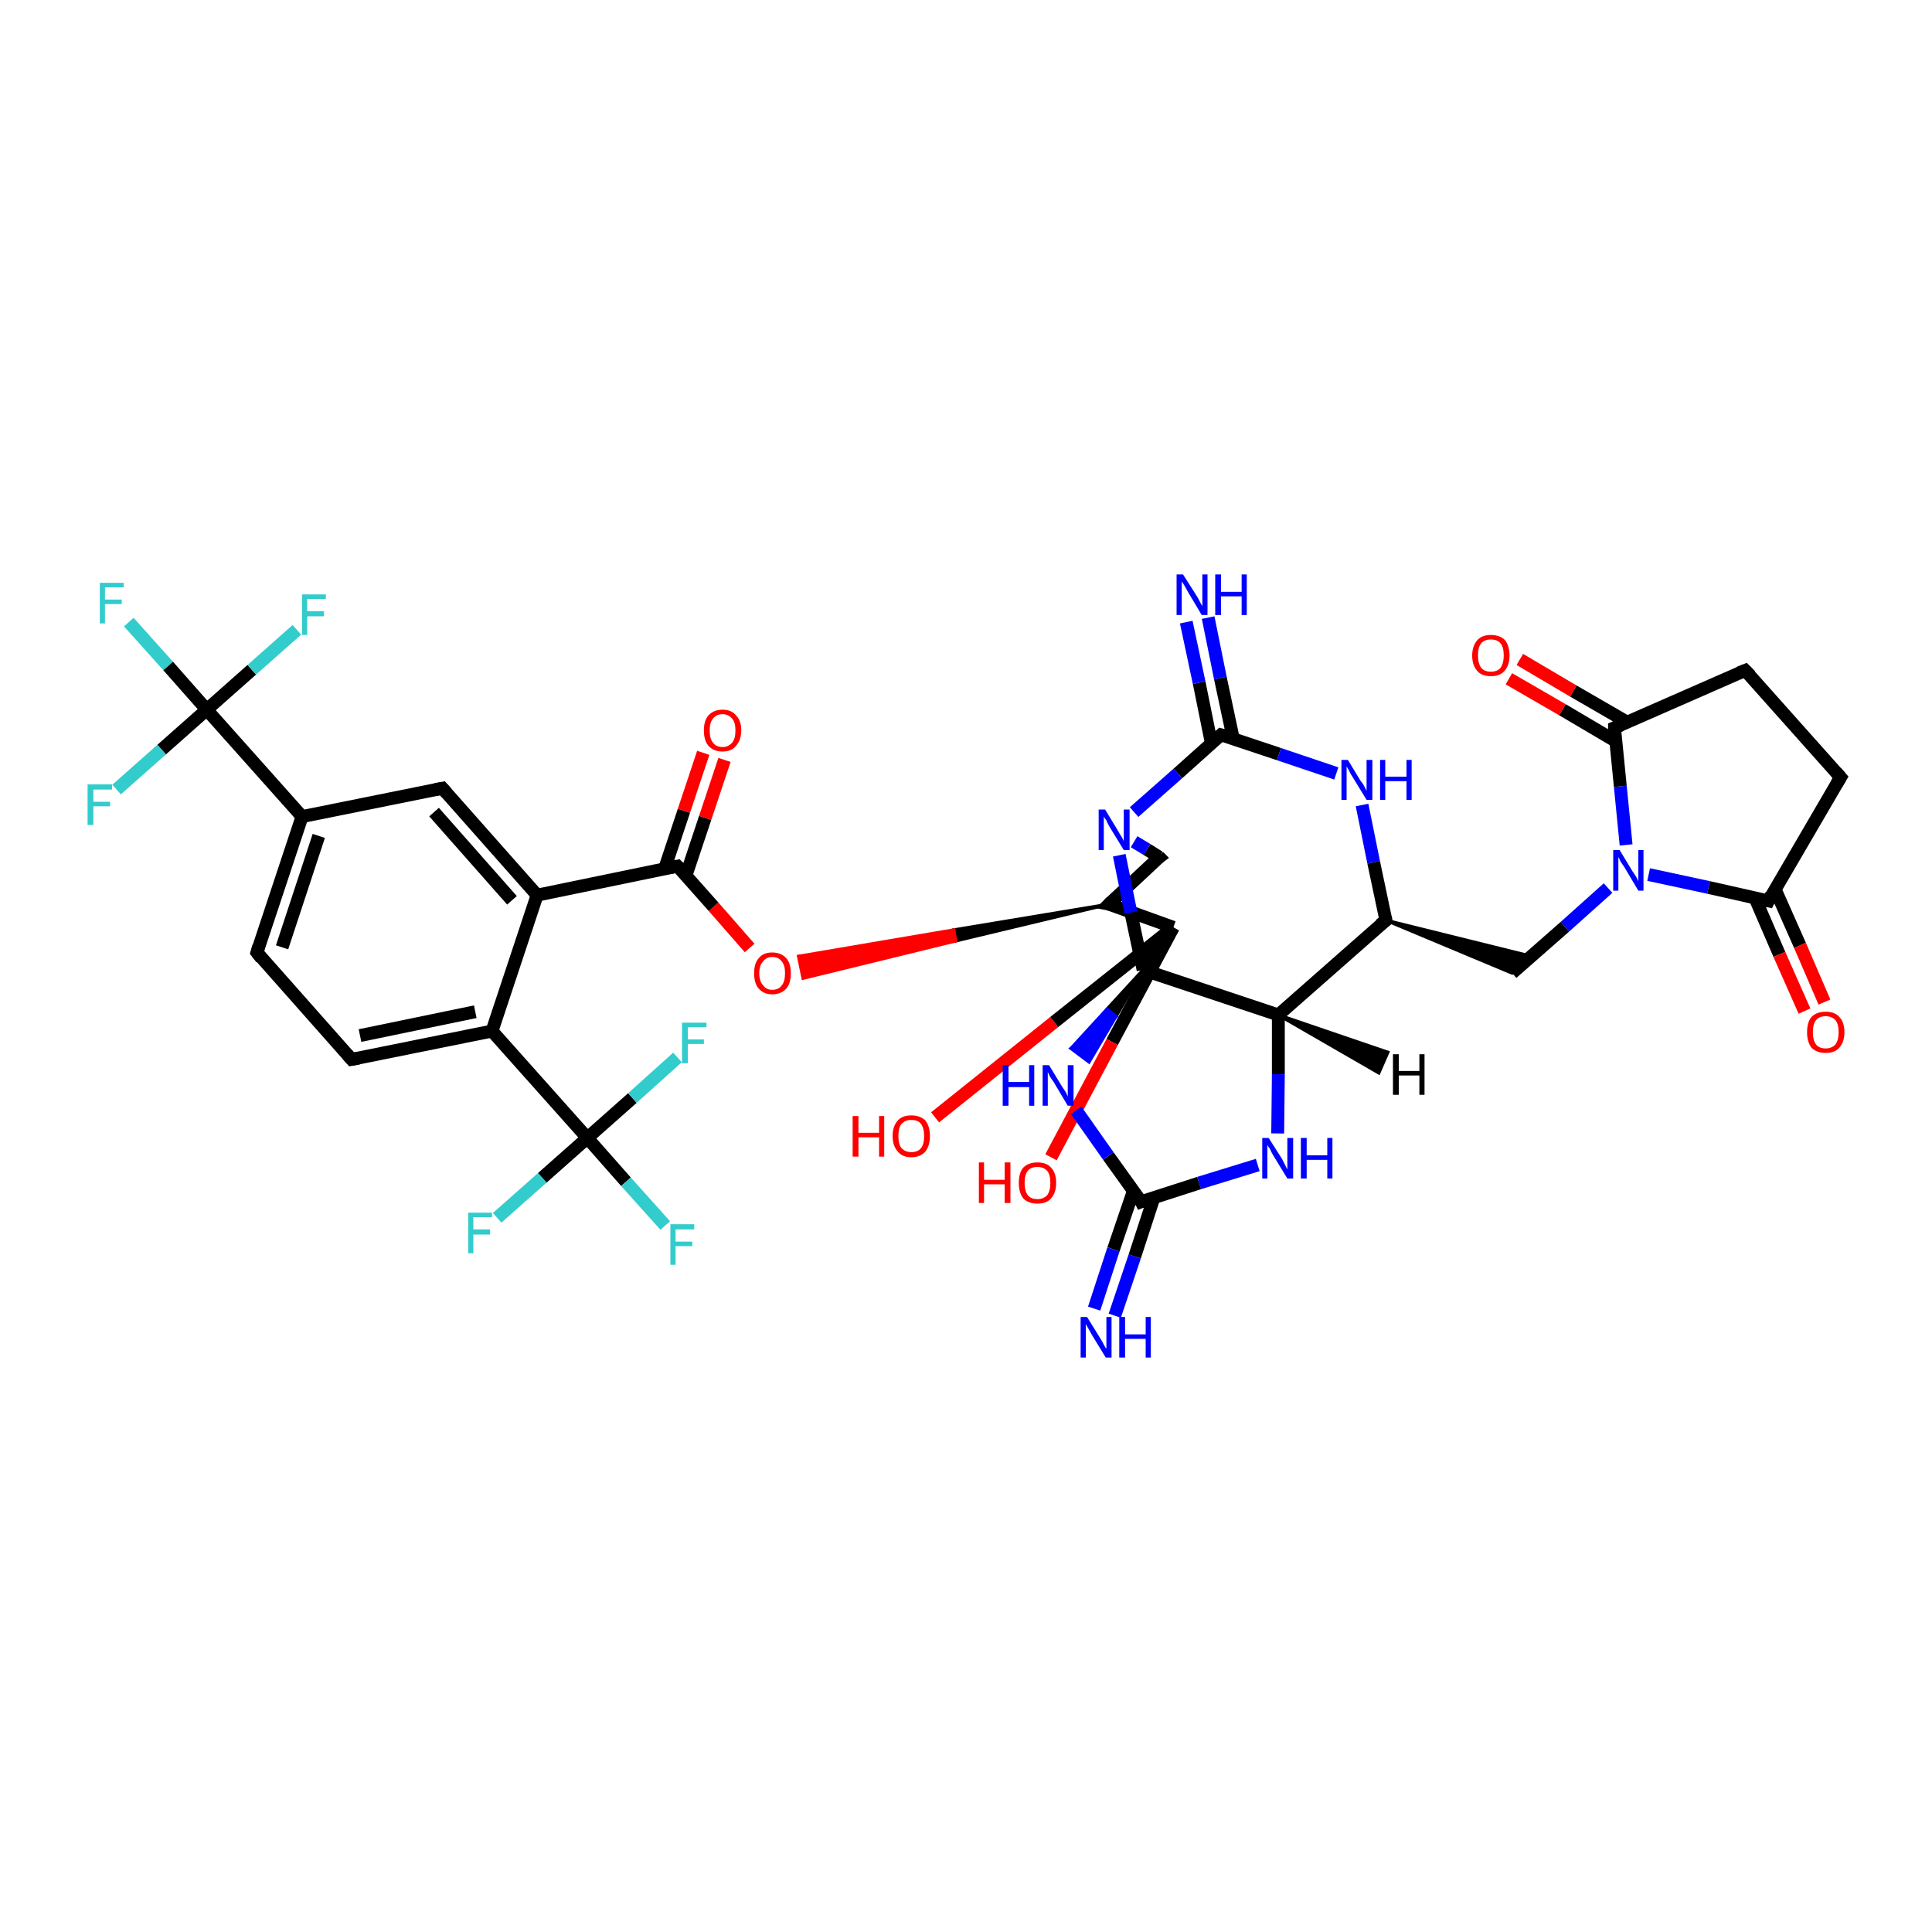 <?xml version='1.0' encoding='iso-8859-1'?>
<svg version='1.1' baseProfile='full'
              xmlns='http://www.w3.org/2000/svg'
                      xmlns:rdkit='http://www.rdkit.org/xml'
                      xmlns:xlink='http://www.w3.org/1999/xlink'
                  xml:space='preserve'
width='300px' height='300px' viewBox='0 0 300 300'>
<!-- END OF HEADER -->
<rect style='opacity:1.0;fill:#FFFFFF;stroke:none' width='300.0' height='300.0' x='0.0' y='0.0'> </rect>
<path class='bond-0 atom-0 atom-1' d='M 145.2,173.5 L 163.7,158.7' style='fill:none;fill-rule:evenodd;stroke:#FF0000;stroke-width:2.0px;stroke-linecap:butt;stroke-linejoin:miter;stroke-opacity:1' />
<path class='bond-0 atom-0 atom-1' d='M 163.7,158.7 L 182.2,144.0' style='fill:none;fill-rule:evenodd;stroke:#000000;stroke-width:2.0px;stroke-linecap:butt;stroke-linejoin:miter;stroke-opacity:1' />
<path class='bond-1 atom-1 atom-2' d='M 182.2,144.0 L 172.7,161.8' style='fill:none;fill-rule:evenodd;stroke:#000000;stroke-width:2.0px;stroke-linecap:butt;stroke-linejoin:miter;stroke-opacity:1' />
<path class='bond-1 atom-1 atom-2' d='M 172.7,161.8 L 163.2,179.7' style='fill:none;fill-rule:evenodd;stroke:#FF0000;stroke-width:2.0px;stroke-linecap:butt;stroke-linejoin:miter;stroke-opacity:1' />
<path class='bond-2 atom-1 atom-3' d='M 182.2,144.0 L 172.2,140.4' style='fill:none;fill-rule:evenodd;stroke:#000000;stroke-width:2.0px;stroke-linecap:butt;stroke-linejoin:miter;stroke-opacity:1' />
<path class='bond-3 atom-3 atom-4' d='M 172.2,140.4 L 180.0,133.1' style='fill:none;fill-rule:evenodd;stroke:#000000;stroke-width:2.0px;stroke-linecap:butt;stroke-linejoin:miter;stroke-opacity:1' />
<path class='bond-4 atom-4 atom-5' d='M 180.0,133.1 L 178.1,131.9' style='fill:none;fill-rule:evenodd;stroke:#000000;stroke-width:2.0px;stroke-linecap:butt;stroke-linejoin:miter;stroke-opacity:1' />
<path class='bond-4 atom-4 atom-5' d='M 178.1,131.9 L 176.1,130.7' style='fill:none;fill-rule:evenodd;stroke:#0000FF;stroke-width:2.0px;stroke-linecap:butt;stroke-linejoin:miter;stroke-opacity:1' />
<path class='bond-5 atom-5 atom-6' d='M 176.1,126.1 L 182.9,120.1' style='fill:none;fill-rule:evenodd;stroke:#0000FF;stroke-width:2.0px;stroke-linecap:butt;stroke-linejoin:miter;stroke-opacity:1' />
<path class='bond-5 atom-5 atom-6' d='M 182.9,120.1 L 189.6,114.1' style='fill:none;fill-rule:evenodd;stroke:#000000;stroke-width:2.0px;stroke-linecap:butt;stroke-linejoin:miter;stroke-opacity:1' />
<path class='bond-6 atom-6 atom-7' d='M 191.5,114.7 L 189.5,105.3' style='fill:none;fill-rule:evenodd;stroke:#000000;stroke-width:2.0px;stroke-linecap:butt;stroke-linejoin:miter;stroke-opacity:1' />
<path class='bond-6 atom-6 atom-7' d='M 189.5,105.3 L 187.6,95.9' style='fill:none;fill-rule:evenodd;stroke:#0000FF;stroke-width:2.0px;stroke-linecap:butt;stroke-linejoin:miter;stroke-opacity:1' />
<path class='bond-6 atom-6 atom-7' d='M 188.1,115.4 L 186.2,106.0' style='fill:none;fill-rule:evenodd;stroke:#000000;stroke-width:2.0px;stroke-linecap:butt;stroke-linejoin:miter;stroke-opacity:1' />
<path class='bond-6 atom-6 atom-7' d='M 186.2,106.0 L 184.2,96.6' style='fill:none;fill-rule:evenodd;stroke:#0000FF;stroke-width:2.0px;stroke-linecap:butt;stroke-linejoin:miter;stroke-opacity:1' />
<path class='bond-7 atom-6 atom-8' d='M 189.6,114.1 L 198.6,117.1' style='fill:none;fill-rule:evenodd;stroke:#000000;stroke-width:2.0px;stroke-linecap:butt;stroke-linejoin:miter;stroke-opacity:1' />
<path class='bond-7 atom-6 atom-8' d='M 198.6,117.1 L 207.5,120.1' style='fill:none;fill-rule:evenodd;stroke:#0000FF;stroke-width:2.0px;stroke-linecap:butt;stroke-linejoin:miter;stroke-opacity:1' />
<path class='bond-8 atom-8 atom-9' d='M 211.5,125.0 L 213.3,133.9' style='fill:none;fill-rule:evenodd;stroke:#0000FF;stroke-width:2.0px;stroke-linecap:butt;stroke-linejoin:miter;stroke-opacity:1' />
<path class='bond-8 atom-8 atom-9' d='M 213.3,133.9 L 215.2,142.9' style='fill:none;fill-rule:evenodd;stroke:#000000;stroke-width:2.0px;stroke-linecap:butt;stroke-linejoin:miter;stroke-opacity:1' />
<path class='bond-9 atom-9 atom-10' d='M 215.2,142.9 L 237.8,148.5 L 234.8,151.1 Z' style='fill:#000000;fill-rule:evenodd;fill-opacity:1;stroke:#000000;stroke-width:0.5px;stroke-linecap:butt;stroke-linejoin:miter;stroke-opacity:1;' />
<path class='bond-10 atom-10 atom-11' d='M 234.8,151.1 L 243.0,143.9' style='fill:none;fill-rule:evenodd;stroke:#000000;stroke-width:2.0px;stroke-linecap:butt;stroke-linejoin:miter;stroke-opacity:1' />
<path class='bond-10 atom-10 atom-11' d='M 243.0,143.9 L 249.7,137.9' style='fill:none;fill-rule:evenodd;stroke:#0000FF;stroke-width:2.0px;stroke-linecap:butt;stroke-linejoin:miter;stroke-opacity:1' />
<path class='bond-11 atom-11 atom-12' d='M 252.5,131.2 L 251.6,122.1' style='fill:none;fill-rule:evenodd;stroke:#0000FF;stroke-width:2.0px;stroke-linecap:butt;stroke-linejoin:miter;stroke-opacity:1' />
<path class='bond-11 atom-11 atom-12' d='M 251.6,122.1 L 250.7,113.0' style='fill:none;fill-rule:evenodd;stroke:#000000;stroke-width:2.0px;stroke-linecap:butt;stroke-linejoin:miter;stroke-opacity:1' />
<path class='bond-12 atom-12 atom-13' d='M 252.6,112.1 L 244.3,107.3' style='fill:none;fill-rule:evenodd;stroke:#000000;stroke-width:2.0px;stroke-linecap:butt;stroke-linejoin:miter;stroke-opacity:1' />
<path class='bond-12 atom-12 atom-13' d='M 244.3,107.3 L 236.0,102.4' style='fill:none;fill-rule:evenodd;stroke:#FF0000;stroke-width:2.0px;stroke-linecap:butt;stroke-linejoin:miter;stroke-opacity:1' />
<path class='bond-12 atom-12 atom-13' d='M 250.9,115.1 L 242.6,110.2' style='fill:none;fill-rule:evenodd;stroke:#000000;stroke-width:2.0px;stroke-linecap:butt;stroke-linejoin:miter;stroke-opacity:1' />
<path class='bond-12 atom-12 atom-13' d='M 242.6,110.2 L 234.3,105.4' style='fill:none;fill-rule:evenodd;stroke:#FF0000;stroke-width:2.0px;stroke-linecap:butt;stroke-linejoin:miter;stroke-opacity:1' />
<path class='bond-13 atom-12 atom-14' d='M 250.7,113.0 L 271.0,104.1' style='fill:none;fill-rule:evenodd;stroke:#000000;stroke-width:2.0px;stroke-linecap:butt;stroke-linejoin:miter;stroke-opacity:1' />
<path class='bond-14 atom-14 atom-15' d='M 271.0,104.1 L 285.8,120.7' style='fill:none;fill-rule:evenodd;stroke:#000000;stroke-width:2.0px;stroke-linecap:butt;stroke-linejoin:miter;stroke-opacity:1' />
<path class='bond-15 atom-15 atom-16' d='M 285.8,120.7 L 274.6,139.9' style='fill:none;fill-rule:evenodd;stroke:#000000;stroke-width:2.0px;stroke-linecap:butt;stroke-linejoin:miter;stroke-opacity:1' />
<path class='bond-16 atom-16 atom-17' d='M 272.5,139.4 L 276.3,148.2' style='fill:none;fill-rule:evenodd;stroke:#000000;stroke-width:2.0px;stroke-linecap:butt;stroke-linejoin:miter;stroke-opacity:1' />
<path class='bond-16 atom-16 atom-17' d='M 276.3,148.2 L 280.2,157.0' style='fill:none;fill-rule:evenodd;stroke:#FF0000;stroke-width:2.0px;stroke-linecap:butt;stroke-linejoin:miter;stroke-opacity:1' />
<path class='bond-16 atom-16 atom-17' d='M 275.6,138.0 L 279.5,146.8' style='fill:none;fill-rule:evenodd;stroke:#000000;stroke-width:2.0px;stroke-linecap:butt;stroke-linejoin:miter;stroke-opacity:1' />
<path class='bond-16 atom-16 atom-17' d='M 279.5,146.8 L 283.3,155.6' style='fill:none;fill-rule:evenodd;stroke:#FF0000;stroke-width:2.0px;stroke-linecap:butt;stroke-linejoin:miter;stroke-opacity:1' />
<path class='bond-17 atom-9 atom-18' d='M 215.2,142.9 L 198.5,157.6' style='fill:none;fill-rule:evenodd;stroke:#000000;stroke-width:2.0px;stroke-linecap:butt;stroke-linejoin:miter;stroke-opacity:1' />
<path class='bond-18 atom-18 atom-19' d='M 198.5,157.6 L 198.5,166.8' style='fill:none;fill-rule:evenodd;stroke:#000000;stroke-width:2.0px;stroke-linecap:butt;stroke-linejoin:miter;stroke-opacity:1' />
<path class='bond-18 atom-18 atom-19' d='M 198.5,166.8 L 198.4,176.0' style='fill:none;fill-rule:evenodd;stroke:#0000FF;stroke-width:2.0px;stroke-linecap:butt;stroke-linejoin:miter;stroke-opacity:1' />
<path class='bond-19 atom-19 atom-20' d='M 195.3,180.9 L 186.2,183.7' style='fill:none;fill-rule:evenodd;stroke:#0000FF;stroke-width:2.0px;stroke-linecap:butt;stroke-linejoin:miter;stroke-opacity:1' />
<path class='bond-19 atom-19 atom-20' d='M 186.2,183.7 L 177.2,186.6' style='fill:none;fill-rule:evenodd;stroke:#000000;stroke-width:2.0px;stroke-linecap:butt;stroke-linejoin:miter;stroke-opacity:1' />
<path class='bond-20 atom-20 atom-21' d='M 176.0,184.9 L 172.9,194.0' style='fill:none;fill-rule:evenodd;stroke:#000000;stroke-width:2.0px;stroke-linecap:butt;stroke-linejoin:miter;stroke-opacity:1' />
<path class='bond-20 atom-20 atom-21' d='M 172.9,194.0 L 169.9,203.2' style='fill:none;fill-rule:evenodd;stroke:#0000FF;stroke-width:2.0px;stroke-linecap:butt;stroke-linejoin:miter;stroke-opacity:1' />
<path class='bond-20 atom-20 atom-21' d='M 179.2,185.9 L 176.2,195.1' style='fill:none;fill-rule:evenodd;stroke:#000000;stroke-width:2.0px;stroke-linecap:butt;stroke-linejoin:miter;stroke-opacity:1' />
<path class='bond-20 atom-20 atom-21' d='M 176.2,195.1 L 173.1,204.3' style='fill:none;fill-rule:evenodd;stroke:#0000FF;stroke-width:2.0px;stroke-linecap:butt;stroke-linejoin:miter;stroke-opacity:1' />
<path class='bond-21 atom-20 atom-22' d='M 177.2,186.6 L 172.1,179.5' style='fill:none;fill-rule:evenodd;stroke:#000000;stroke-width:2.0px;stroke-linecap:butt;stroke-linejoin:miter;stroke-opacity:1' />
<path class='bond-21 atom-20 atom-22' d='M 172.1,179.5 L 167.1,172.4' style='fill:none;fill-rule:evenodd;stroke:#0000FF;stroke-width:2.0px;stroke-linecap:butt;stroke-linejoin:miter;stroke-opacity:1' />
<path class='bond-22 atom-23 atom-22' d='M 177.5,150.6 L 173.3,157.8 L 171.9,156.7 Z' style='fill:#000000;fill-rule:evenodd;fill-opacity:1;stroke:#000000;stroke-width:0.5px;stroke-linecap:butt;stroke-linejoin:miter;stroke-opacity:1;' />
<path class='bond-22 atom-23 atom-22' d='M 173.3,157.8 L 166.3,162.8 L 169.1,164.9 Z' style='fill:#0000FF;fill-rule:evenodd;fill-opacity:1;stroke:#0000FF;stroke-width:0.5px;stroke-linecap:butt;stroke-linejoin:miter;stroke-opacity:1;' />
<path class='bond-22 atom-23 atom-22' d='M 173.3,157.8 L 171.9,156.7 L 166.3,162.8 Z' style='fill:#0000FF;fill-rule:evenodd;fill-opacity:1;stroke:#0000FF;stroke-width:0.5px;stroke-linecap:butt;stroke-linejoin:miter;stroke-opacity:1;' />
<path class='bond-23 atom-3 atom-24' d='M 172.2,140.4 L 148.4,146.1 L 148.1,144.4 Z' style='fill:#000000;fill-rule:evenodd;fill-opacity:1;stroke:#000000;stroke-width:0.5px;stroke-linecap:butt;stroke-linejoin:miter;stroke-opacity:1;' />
<path class='bond-23 atom-3 atom-24' d='M 148.4,146.1 L 124.0,148.5 L 124.7,151.9 Z' style='fill:#FF0000;fill-rule:evenodd;fill-opacity:1;stroke:#FF0000;stroke-width:0.5px;stroke-linecap:butt;stroke-linejoin:miter;stroke-opacity:1;' />
<path class='bond-23 atom-3 atom-24' d='M 148.4,146.1 L 148.1,144.4 L 124.0,148.5 Z' style='fill:#FF0000;fill-rule:evenodd;fill-opacity:1;stroke:#FF0000;stroke-width:0.5px;stroke-linecap:butt;stroke-linejoin:miter;stroke-opacity:1;' />
<path class='bond-24 atom-24 atom-25' d='M 116.4,147.2 L 110.8,140.8' style='fill:none;fill-rule:evenodd;stroke:#FF0000;stroke-width:2.0px;stroke-linecap:butt;stroke-linejoin:miter;stroke-opacity:1' />
<path class='bond-24 atom-24 atom-25' d='M 110.8,140.8 L 105.2,134.5' style='fill:none;fill-rule:evenodd;stroke:#000000;stroke-width:2.0px;stroke-linecap:butt;stroke-linejoin:miter;stroke-opacity:1' />
<path class='bond-25 atom-25 atom-26' d='M 106.5,136.0 L 109.5,127.0' style='fill:none;fill-rule:evenodd;stroke:#000000;stroke-width:2.0px;stroke-linecap:butt;stroke-linejoin:miter;stroke-opacity:1' />
<path class='bond-25 atom-25 atom-26' d='M 109.5,127.0 L 112.5,118.0' style='fill:none;fill-rule:evenodd;stroke:#FF0000;stroke-width:2.0px;stroke-linecap:butt;stroke-linejoin:miter;stroke-opacity:1' />
<path class='bond-25 atom-25 atom-26' d='M 103.2,134.9 L 106.2,125.9' style='fill:none;fill-rule:evenodd;stroke:#000000;stroke-width:2.0px;stroke-linecap:butt;stroke-linejoin:miter;stroke-opacity:1' />
<path class='bond-25 atom-25 atom-26' d='M 106.2,125.9 L 109.2,116.9' style='fill:none;fill-rule:evenodd;stroke:#FF0000;stroke-width:2.0px;stroke-linecap:butt;stroke-linejoin:miter;stroke-opacity:1' />
<path class='bond-26 atom-25 atom-27' d='M 105.2,134.5 L 83.4,139.0' style='fill:none;fill-rule:evenodd;stroke:#000000;stroke-width:2.0px;stroke-linecap:butt;stroke-linejoin:miter;stroke-opacity:1' />
<path class='bond-27 atom-27 atom-28' d='M 83.4,139.0 L 68.7,122.4' style='fill:none;fill-rule:evenodd;stroke:#000000;stroke-width:2.0px;stroke-linecap:butt;stroke-linejoin:miter;stroke-opacity:1' />
<path class='bond-27 atom-27 atom-28' d='M 79.5,139.8 L 67.4,126.1' style='fill:none;fill-rule:evenodd;stroke:#000000;stroke-width:2.0px;stroke-linecap:butt;stroke-linejoin:miter;stroke-opacity:1' />
<path class='bond-28 atom-28 atom-29' d='M 68.7,122.4 L 46.9,126.8' style='fill:none;fill-rule:evenodd;stroke:#000000;stroke-width:2.0px;stroke-linecap:butt;stroke-linejoin:miter;stroke-opacity:1' />
<path class='bond-29 atom-29 atom-30' d='M 46.9,126.8 L 39.9,147.9' style='fill:none;fill-rule:evenodd;stroke:#000000;stroke-width:2.0px;stroke-linecap:butt;stroke-linejoin:miter;stroke-opacity:1' />
<path class='bond-29 atom-29 atom-30' d='M 49.5,129.8 L 43.8,147.1' style='fill:none;fill-rule:evenodd;stroke:#000000;stroke-width:2.0px;stroke-linecap:butt;stroke-linejoin:miter;stroke-opacity:1' />
<path class='bond-30 atom-30 atom-31' d='M 39.9,147.9 L 54.6,164.5' style='fill:none;fill-rule:evenodd;stroke:#000000;stroke-width:2.0px;stroke-linecap:butt;stroke-linejoin:miter;stroke-opacity:1' />
<path class='bond-31 atom-31 atom-32' d='M 54.6,164.5 L 76.4,160.1' style='fill:none;fill-rule:evenodd;stroke:#000000;stroke-width:2.0px;stroke-linecap:butt;stroke-linejoin:miter;stroke-opacity:1' />
<path class='bond-31 atom-31 atom-32' d='M 55.9,160.8 L 73.8,157.1' style='fill:none;fill-rule:evenodd;stroke:#000000;stroke-width:2.0px;stroke-linecap:butt;stroke-linejoin:miter;stroke-opacity:1' />
<path class='bond-32 atom-32 atom-33' d='M 76.4,160.1 L 91.2,176.7' style='fill:none;fill-rule:evenodd;stroke:#000000;stroke-width:2.0px;stroke-linecap:butt;stroke-linejoin:miter;stroke-opacity:1' />
<path class='bond-33 atom-33 atom-34' d='M 91.2,176.7 L 97.2,183.5' style='fill:none;fill-rule:evenodd;stroke:#000000;stroke-width:2.0px;stroke-linecap:butt;stroke-linejoin:miter;stroke-opacity:1' />
<path class='bond-33 atom-33 atom-34' d='M 97.2,183.5 L 103.3,190.3' style='fill:none;fill-rule:evenodd;stroke:#33CCCC;stroke-width:2.0px;stroke-linecap:butt;stroke-linejoin:miter;stroke-opacity:1' />
<path class='bond-34 atom-33 atom-35' d='M 91.2,176.7 L 84.2,182.9' style='fill:none;fill-rule:evenodd;stroke:#000000;stroke-width:2.0px;stroke-linecap:butt;stroke-linejoin:miter;stroke-opacity:1' />
<path class='bond-34 atom-33 atom-35' d='M 84.2,182.9 L 77.2,189.1' style='fill:none;fill-rule:evenodd;stroke:#33CCCC;stroke-width:2.0px;stroke-linecap:butt;stroke-linejoin:miter;stroke-opacity:1' />
<path class='bond-35 atom-33 atom-36' d='M 91.2,176.7 L 98.2,170.5' style='fill:none;fill-rule:evenodd;stroke:#000000;stroke-width:2.0px;stroke-linecap:butt;stroke-linejoin:miter;stroke-opacity:1' />
<path class='bond-35 atom-33 atom-36' d='M 98.2,170.5 L 105.2,164.2' style='fill:none;fill-rule:evenodd;stroke:#33CCCC;stroke-width:2.0px;stroke-linecap:butt;stroke-linejoin:miter;stroke-opacity:1' />
<path class='bond-36 atom-29 atom-37' d='M 46.9,126.8 L 32.1,110.2' style='fill:none;fill-rule:evenodd;stroke:#000000;stroke-width:2.0px;stroke-linecap:butt;stroke-linejoin:miter;stroke-opacity:1' />
<path class='bond-37 atom-37 atom-38' d='M 32.1,110.2 L 26.1,103.4' style='fill:none;fill-rule:evenodd;stroke:#000000;stroke-width:2.0px;stroke-linecap:butt;stroke-linejoin:miter;stroke-opacity:1' />
<path class='bond-37 atom-37 atom-38' d='M 26.1,103.4 L 20.0,96.6' style='fill:none;fill-rule:evenodd;stroke:#33CCCC;stroke-width:2.0px;stroke-linecap:butt;stroke-linejoin:miter;stroke-opacity:1' />
<path class='bond-38 atom-37 atom-39' d='M 32.1,110.2 L 39.1,104.0' style='fill:none;fill-rule:evenodd;stroke:#000000;stroke-width:2.0px;stroke-linecap:butt;stroke-linejoin:miter;stroke-opacity:1' />
<path class='bond-38 atom-37 atom-39' d='M 39.1,104.0 L 46.1,97.8' style='fill:none;fill-rule:evenodd;stroke:#33CCCC;stroke-width:2.0px;stroke-linecap:butt;stroke-linejoin:miter;stroke-opacity:1' />
<path class='bond-39 atom-37 atom-40' d='M 32.1,110.2 L 25.1,116.4' style='fill:none;fill-rule:evenodd;stroke:#000000;stroke-width:2.0px;stroke-linecap:butt;stroke-linejoin:miter;stroke-opacity:1' />
<path class='bond-39 atom-37 atom-40' d='M 25.1,116.4 L 18.1,122.6' style='fill:none;fill-rule:evenodd;stroke:#33CCCC;stroke-width:2.0px;stroke-linecap:butt;stroke-linejoin:miter;stroke-opacity:1' />
<path class='bond-40 atom-23 atom-1' d='M 177.5,150.6 L 182.2,144.0' style='fill:none;fill-rule:evenodd;stroke:#000000;stroke-width:2.0px;stroke-linecap:butt;stroke-linejoin:miter;stroke-opacity:1' />
<path class='bond-41 atom-32 atom-27' d='M 76.4,160.1 L 83.4,139.0' style='fill:none;fill-rule:evenodd;stroke:#000000;stroke-width:2.0px;stroke-linecap:butt;stroke-linejoin:miter;stroke-opacity:1' />
<path class='bond-42 atom-23 atom-5' d='M 177.5,150.6 L 175.6,141.7' style='fill:none;fill-rule:evenodd;stroke:#000000;stroke-width:2.0px;stroke-linecap:butt;stroke-linejoin:miter;stroke-opacity:1' />
<path class='bond-42 atom-23 atom-5' d='M 175.6,141.7 L 173.8,132.8' style='fill:none;fill-rule:evenodd;stroke:#0000FF;stroke-width:2.0px;stroke-linecap:butt;stroke-linejoin:miter;stroke-opacity:1' />
<path class='bond-43 atom-16 atom-11' d='M 274.6,139.9 L 265.3,137.8' style='fill:none;fill-rule:evenodd;stroke:#000000;stroke-width:2.0px;stroke-linecap:butt;stroke-linejoin:miter;stroke-opacity:1' />
<path class='bond-43 atom-16 atom-11' d='M 265.3,137.8 L 256.0,135.8' style='fill:none;fill-rule:evenodd;stroke:#0000FF;stroke-width:2.0px;stroke-linecap:butt;stroke-linejoin:miter;stroke-opacity:1' />
<path class='bond-44 atom-23 atom-18' d='M 177.5,150.6 L 198.5,157.6' style='fill:none;fill-rule:evenodd;stroke:#000000;stroke-width:2.0px;stroke-linecap:butt;stroke-linejoin:miter;stroke-opacity:1' />
<path class='bond-45 atom-18 atom-41' d='M 198.5,157.6 L 215.5,163.4 L 214.1,166.6 Z' style='fill:#000000;fill-rule:evenodd;fill-opacity:1;stroke:#000000;stroke-width:0.5px;stroke-linecap:butt;stroke-linejoin:miter;stroke-opacity:1;' />
<path d='M 172.7,140.5 L 172.2,140.4 L 172.6,140.0' style='fill:none;stroke:#000000;stroke-width:2.0px;stroke-linecap:butt;stroke-linejoin:miter;stroke-opacity:1;' />
<path d='M 179.6,133.4 L 180.0,133.1 L 179.9,133.0' style='fill:none;stroke:#000000;stroke-width:2.0px;stroke-linecap:butt;stroke-linejoin:miter;stroke-opacity:1;' />
<path d='M 189.3,114.4 L 189.6,114.1 L 190.0,114.2' style='fill:none;stroke:#000000;stroke-width:2.0px;stroke-linecap:butt;stroke-linejoin:miter;stroke-opacity:1;' />
<path d='M 215.1,142.4 L 215.2,142.9 L 214.3,143.6' style='fill:none;stroke:#000000;stroke-width:2.0px;stroke-linecap:butt;stroke-linejoin:miter;stroke-opacity:1;' />
<path d='M 250.7,113.5 L 250.7,113.0 L 251.7,112.6' style='fill:none;stroke:#000000;stroke-width:2.0px;stroke-linecap:butt;stroke-linejoin:miter;stroke-opacity:1;' />
<path d='M 270.0,104.5 L 271.0,104.1 L 271.8,104.9' style='fill:none;stroke:#000000;stroke-width:2.0px;stroke-linecap:butt;stroke-linejoin:miter;stroke-opacity:1;' />
<path d='M 285.1,119.9 L 285.8,120.7 L 285.2,121.7' style='fill:none;stroke:#000000;stroke-width:2.0px;stroke-linecap:butt;stroke-linejoin:miter;stroke-opacity:1;' />
<path d='M 275.1,138.9 L 274.6,139.9 L 274.1,139.8' style='fill:none;stroke:#000000;stroke-width:2.0px;stroke-linecap:butt;stroke-linejoin:miter;stroke-opacity:1;' />
<path d='M 177.7,186.4 L 177.2,186.6 L 177.0,186.2' style='fill:none;stroke:#000000;stroke-width:2.0px;stroke-linecap:butt;stroke-linejoin:miter;stroke-opacity:1;' />
<path d='M 105.5,134.8 L 105.2,134.5 L 104.1,134.7' style='fill:none;stroke:#000000;stroke-width:2.0px;stroke-linecap:butt;stroke-linejoin:miter;stroke-opacity:1;' />
<path d='M 69.4,123.2 L 68.7,122.4 L 67.6,122.6' style='fill:none;stroke:#000000;stroke-width:2.0px;stroke-linecap:butt;stroke-linejoin:miter;stroke-opacity:1;' />
<path d='M 40.2,146.9 L 39.9,147.9 L 40.6,148.8' style='fill:none;stroke:#000000;stroke-width:2.0px;stroke-linecap:butt;stroke-linejoin:miter;stroke-opacity:1;' />
<path d='M 53.9,163.7 L 54.6,164.5 L 55.7,164.3' style='fill:none;stroke:#000000;stroke-width:2.0px;stroke-linecap:butt;stroke-linejoin:miter;stroke-opacity:1;' />
<path class='atom-0' d='M 132.4 173.3
L 133.3 173.3
L 133.3 175.9
L 136.5 175.9
L 136.5 173.3
L 137.3 173.3
L 137.3 179.6
L 136.5 179.6
L 136.5 176.6
L 133.3 176.6
L 133.3 179.6
L 132.4 179.6
L 132.4 173.3
' fill='#FF0000'/>
<path class='atom-0' d='M 138.6 176.4
Q 138.6 174.9, 139.4 174.0
Q 140.1 173.2, 141.5 173.2
Q 142.9 173.2, 143.7 174.0
Q 144.4 174.9, 144.4 176.4
Q 144.4 177.9, 143.7 178.8
Q 142.9 179.7, 141.5 179.7
Q 140.1 179.7, 139.4 178.8
Q 138.6 177.9, 138.6 176.4
M 141.5 178.9
Q 142.5 178.9, 143.0 178.3
Q 143.5 177.7, 143.5 176.4
Q 143.5 175.2, 143.0 174.5
Q 142.5 173.9, 141.5 173.9
Q 140.6 173.9, 140.0 174.5
Q 139.5 175.1, 139.5 176.4
Q 139.5 177.7, 140.0 178.3
Q 140.6 178.9, 141.5 178.9
' fill='#FF0000'/>
<path class='atom-2' d='M 152.0 180.5
L 152.8 180.5
L 152.8 183.2
L 156.0 183.2
L 156.0 180.5
L 156.9 180.5
L 156.9 186.8
L 156.0 186.8
L 156.0 183.9
L 152.8 183.9
L 152.8 186.8
L 152.0 186.8
L 152.0 180.5
' fill='#FF0000'/>
<path class='atom-2' d='M 158.2 183.7
Q 158.2 182.1, 158.9 181.3
Q 159.7 180.5, 161.1 180.5
Q 162.5 180.5, 163.2 181.3
Q 164.0 182.1, 164.0 183.7
Q 164.0 185.2, 163.2 186.1
Q 162.5 186.9, 161.1 186.9
Q 159.7 186.9, 158.9 186.1
Q 158.2 185.2, 158.2 183.7
M 161.1 186.2
Q 162.0 186.2, 162.6 185.6
Q 163.1 184.9, 163.1 183.7
Q 163.1 182.4, 162.6 181.8
Q 162.0 181.2, 161.1 181.2
Q 160.1 181.2, 159.6 181.8
Q 159.1 182.4, 159.1 183.7
Q 159.1 184.9, 159.6 185.6
Q 160.1 186.2, 161.1 186.2
' fill='#FF0000'/>
<path class='atom-5' d='M 171.6 125.7
L 173.6 129.0
Q 173.8 129.4, 174.2 130.0
Q 174.5 130.6, 174.5 130.6
L 174.5 125.7
L 175.4 125.7
L 175.4 132.0
L 174.5 132.0
L 172.3 128.4
Q 172.0 127.9, 171.8 127.4
Q 171.5 127.0, 171.4 126.8
L 171.4 132.0
L 170.6 132.0
L 170.6 125.7
L 171.6 125.7
' fill='#0000FF'/>
<path class='atom-7' d='M 183.7 89.2
L 185.8 92.5
Q 186.0 92.8, 186.3 93.4
Q 186.6 94.0, 186.7 94.1
L 186.7 89.2
L 187.5 89.2
L 187.5 95.5
L 186.6 95.5
L 184.4 91.8
Q 184.2 91.4, 183.9 90.9
Q 183.6 90.4, 183.5 90.3
L 183.5 95.5
L 182.7 95.5
L 182.7 89.2
L 183.7 89.2
' fill='#0000FF'/>
<path class='atom-7' d='M 188.7 89.2
L 189.6 89.2
L 189.6 91.9
L 192.8 91.9
L 192.8 89.2
L 193.6 89.2
L 193.6 95.5
L 192.8 95.5
L 192.8 92.6
L 189.6 92.6
L 189.6 95.5
L 188.7 95.5
L 188.7 89.2
' fill='#0000FF'/>
<path class='atom-8' d='M 209.3 118.0
L 211.3 121.3
Q 211.6 121.6, 211.9 122.2
Q 212.2 122.8, 212.2 122.8
L 212.2 118.0
L 213.1 118.0
L 213.1 124.2
L 212.2 124.2
L 210.0 120.6
Q 209.7 120.2, 209.5 119.7
Q 209.2 119.2, 209.1 119.0
L 209.1 124.2
L 208.3 124.2
L 208.3 118.0
L 209.3 118.0
' fill='#0000FF'/>
<path class='atom-8' d='M 214.3 118.0
L 215.1 118.0
L 215.1 120.6
L 218.4 120.6
L 218.4 118.0
L 219.2 118.0
L 219.2 124.2
L 218.4 124.2
L 218.4 121.3
L 215.1 121.3
L 215.1 124.2
L 214.3 124.2
L 214.3 118.0
' fill='#0000FF'/>
<path class='atom-11' d='M 251.5 132.0
L 253.5 135.3
Q 253.7 135.6, 254.1 136.2
Q 254.4 136.8, 254.4 136.9
L 254.4 132.0
L 255.2 132.0
L 255.2 138.3
L 254.4 138.3
L 252.2 134.6
Q 251.9 134.2, 251.6 133.7
Q 251.4 133.2, 251.3 133.1
L 251.3 138.3
L 250.5 138.3
L 250.5 132.0
L 251.5 132.0
' fill='#0000FF'/>
<path class='atom-13' d='M 228.6 101.8
Q 228.6 100.3, 229.4 99.4
Q 230.1 98.6, 231.5 98.6
Q 232.9 98.6, 233.7 99.4
Q 234.4 100.3, 234.4 101.8
Q 234.4 103.3, 233.6 104.2
Q 232.9 105.0, 231.5 105.0
Q 230.1 105.0, 229.4 104.2
Q 228.6 103.3, 228.6 101.8
M 231.5 104.3
Q 232.5 104.3, 233.0 103.7
Q 233.5 103.0, 233.5 101.8
Q 233.5 100.5, 233.0 99.9
Q 232.5 99.3, 231.5 99.3
Q 230.5 99.3, 230.0 99.9
Q 229.5 100.5, 229.5 101.8
Q 229.5 103.0, 230.0 103.7
Q 230.5 104.3, 231.5 104.3
' fill='#FF0000'/>
<path class='atom-17' d='M 280.6 160.3
Q 280.6 158.7, 281.3 157.9
Q 282.1 157.1, 283.5 157.1
Q 284.9 157.1, 285.6 157.9
Q 286.4 158.7, 286.4 160.3
Q 286.4 161.8, 285.6 162.7
Q 284.9 163.5, 283.5 163.5
Q 282.1 163.5, 281.3 162.7
Q 280.6 161.8, 280.6 160.3
M 283.5 162.8
Q 284.4 162.8, 285.0 162.2
Q 285.5 161.5, 285.5 160.3
Q 285.5 159.0, 285.0 158.4
Q 284.4 157.8, 283.5 157.8
Q 282.5 157.8, 282.0 158.4
Q 281.5 159.0, 281.5 160.3
Q 281.5 161.5, 282.0 162.2
Q 282.5 162.8, 283.5 162.8
' fill='#FF0000'/>
<path class='atom-19' d='M 197.0 176.7
L 199.1 180.0
Q 199.3 180.4, 199.6 181.0
Q 199.9 181.6, 199.9 181.6
L 199.9 176.7
L 200.8 176.7
L 200.8 183.0
L 199.9 183.0
L 197.7 179.4
Q 197.4 178.9, 197.2 178.4
Q 196.9 178.0, 196.8 177.8
L 196.8 183.0
L 196.0 183.0
L 196.0 176.7
L 197.0 176.7
' fill='#0000FF'/>
<path class='atom-19' d='M 202.0 176.7
L 202.9 176.7
L 202.9 179.4
L 206.1 179.4
L 206.1 176.7
L 206.9 176.7
L 206.9 183.0
L 206.1 183.0
L 206.1 180.1
L 202.9 180.1
L 202.9 183.0
L 202.0 183.0
L 202.0 176.7
' fill='#0000FF'/>
<path class='atom-21' d='M 168.8 204.5
L 170.9 207.9
Q 171.1 208.2, 171.4 208.8
Q 171.7 209.4, 171.8 209.4
L 171.8 204.5
L 172.6 204.5
L 172.6 210.8
L 171.7 210.8
L 169.5 207.2
Q 169.3 206.8, 169.0 206.3
Q 168.7 205.8, 168.6 205.6
L 168.6 210.8
L 167.8 210.8
L 167.8 204.5
L 168.8 204.5
' fill='#0000FF'/>
<path class='atom-21' d='M 173.8 204.5
L 174.7 204.5
L 174.7 207.2
L 177.9 207.2
L 177.9 204.5
L 178.7 204.5
L 178.7 210.8
L 177.9 210.8
L 177.9 207.9
L 174.7 207.9
L 174.7 210.8
L 173.8 210.8
L 173.8 204.5
' fill='#0000FF'/>
<path class='atom-22' d='M 155.7 165.4
L 156.6 165.4
L 156.6 168.0
L 159.8 168.0
L 159.8 165.4
L 160.6 165.4
L 160.6 171.7
L 159.8 171.7
L 159.8 168.8
L 156.6 168.8
L 156.6 171.7
L 155.7 171.7
L 155.7 165.4
' fill='#0000FF'/>
<path class='atom-22' d='M 162.9 165.4
L 164.9 168.7
Q 165.1 169.0, 165.5 169.6
Q 165.8 170.2, 165.8 170.3
L 165.8 165.4
L 166.7 165.4
L 166.7 171.7
L 165.8 171.7
L 163.6 168.0
Q 163.3 167.6, 163.0 167.1
Q 162.8 166.6, 162.7 166.5
L 162.7 171.7
L 161.9 171.7
L 161.9 165.4
L 162.9 165.4
' fill='#0000FF'/>
<path class='atom-24' d='M 117.1 151.1
Q 117.1 149.6, 117.8 148.8
Q 118.5 147.9, 119.9 147.9
Q 121.3 147.9, 122.1 148.8
Q 122.8 149.6, 122.8 151.1
Q 122.8 152.7, 122.1 153.5
Q 121.3 154.4, 119.9 154.4
Q 118.6 154.4, 117.8 153.5
Q 117.1 152.7, 117.1 151.1
M 119.9 153.7
Q 120.9 153.7, 121.4 153.0
Q 121.9 152.4, 121.9 151.1
Q 121.9 149.9, 121.4 149.3
Q 120.9 148.6, 119.9 148.6
Q 119.0 148.6, 118.5 149.3
Q 117.9 149.9, 117.9 151.1
Q 117.9 152.4, 118.5 153.0
Q 119.0 153.7, 119.9 153.7
' fill='#FF0000'/>
<path class='atom-26' d='M 109.3 113.4
Q 109.3 111.9, 110.0 111.1
Q 110.8 110.2, 112.2 110.2
Q 113.6 110.2, 114.3 111.1
Q 115.1 111.9, 115.1 113.4
Q 115.1 114.9, 114.3 115.8
Q 113.6 116.7, 112.2 116.7
Q 110.8 116.7, 110.0 115.8
Q 109.3 115.0, 109.3 113.4
M 112.2 116.0
Q 113.1 116.0, 113.7 115.3
Q 114.2 114.7, 114.2 113.4
Q 114.2 112.2, 113.7 111.6
Q 113.1 110.9, 112.2 110.9
Q 111.2 110.9, 110.7 111.6
Q 110.2 112.2, 110.2 113.4
Q 110.2 114.7, 110.7 115.3
Q 111.2 116.0, 112.2 116.0
' fill='#FF0000'/>
<path class='atom-34' d='M 104.1 190.1
L 107.8 190.1
L 107.8 190.9
L 104.9 190.9
L 104.9 192.8
L 107.5 192.8
L 107.5 193.5
L 104.9 193.5
L 104.9 196.4
L 104.1 196.4
L 104.1 190.1
' fill='#33CCCC'/>
<path class='atom-35' d='M 72.7 188.3
L 76.4 188.3
L 76.4 189.0
L 73.5 189.0
L 73.5 190.9
L 76.1 190.9
L 76.1 191.7
L 73.5 191.7
L 73.5 194.6
L 72.7 194.6
L 72.7 188.3
' fill='#33CCCC'/>
<path class='atom-36' d='M 105.9 158.8
L 109.7 158.8
L 109.7 159.5
L 106.8 159.5
L 106.8 161.4
L 109.3 161.4
L 109.3 162.1
L 106.8 162.1
L 106.8 165.1
L 105.9 165.1
L 105.9 158.8
' fill='#33CCCC'/>
<path class='atom-38' d='M 15.5 90.5
L 19.2 90.5
L 19.2 91.2
L 16.3 91.2
L 16.3 93.1
L 18.9 93.1
L 18.9 93.8
L 16.3 93.8
L 16.3 96.8
L 15.5 96.8
L 15.5 90.5
' fill='#33CCCC'/>
<path class='atom-39' d='M 46.9 92.3
L 50.6 92.3
L 50.6 93.0
L 47.7 93.0
L 47.7 94.9
L 50.3 94.9
L 50.3 95.7
L 47.7 95.7
L 47.7 98.6
L 46.9 98.6
L 46.9 92.3
' fill='#33CCCC'/>
<path class='atom-40' d='M 13.6 121.8
L 17.4 121.8
L 17.4 122.6
L 14.5 122.6
L 14.5 124.5
L 17.1 124.5
L 17.1 125.2
L 14.5 125.2
L 14.5 128.1
L 13.6 128.1
L 13.6 121.8
' fill='#33CCCC'/>
<path class='atom-41' d='M 216.3 163.7
L 217.2 163.7
L 217.2 166.3
L 220.4 166.3
L 220.4 163.7
L 221.2 163.7
L 221.2 170.0
L 220.4 170.0
L 220.4 167.0
L 217.2 167.0
L 217.2 170.0
L 216.3 170.0
L 216.3 163.7
' fill='#000000'/>
</svg>
